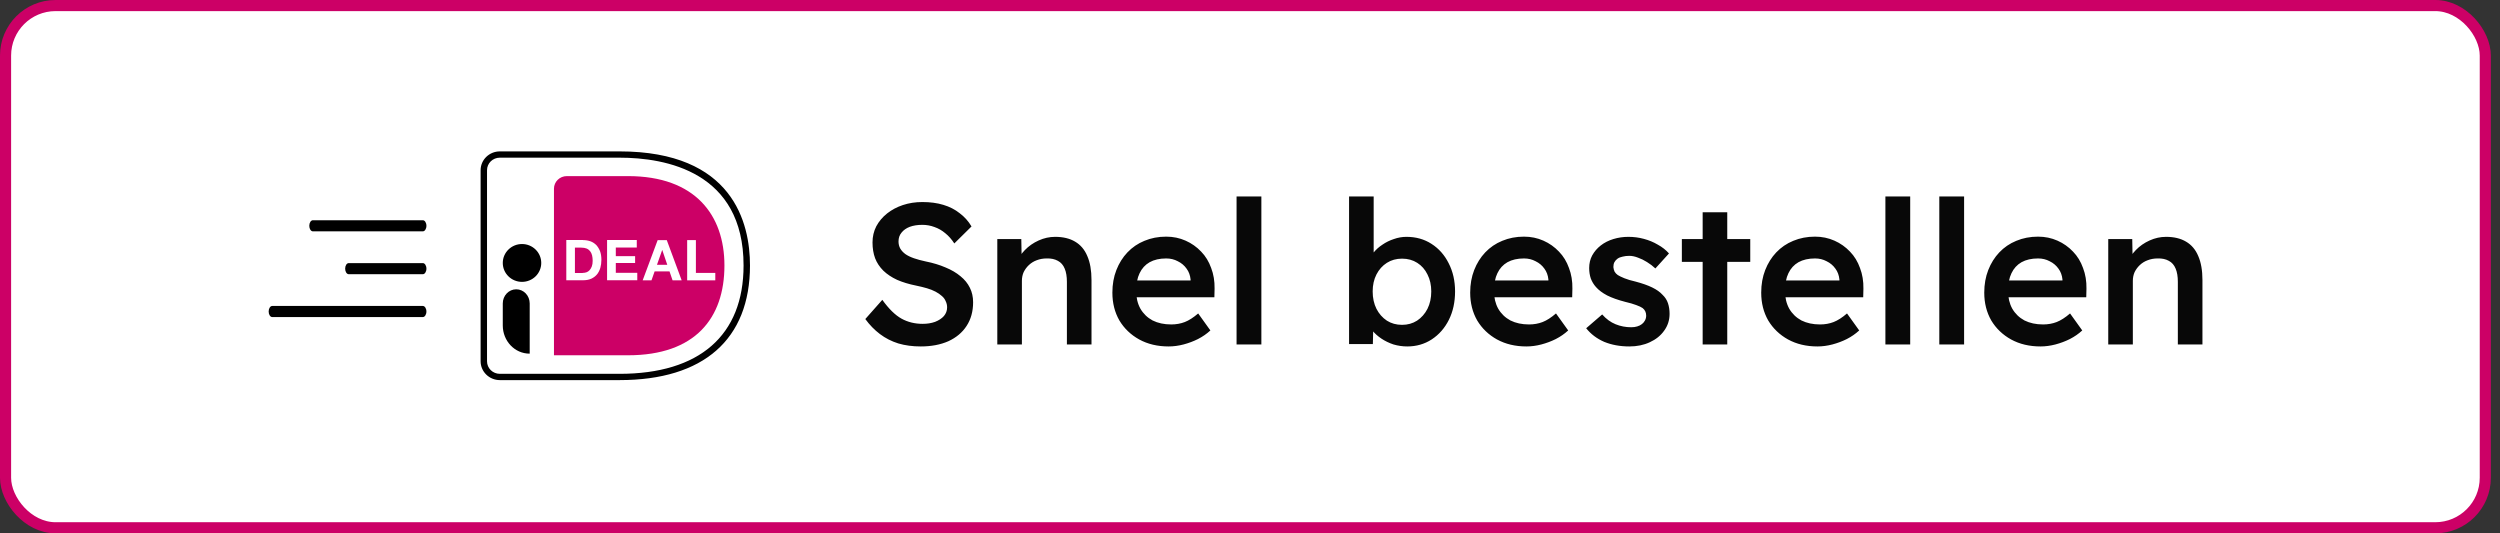 <svg width="225" height="48" viewBox="0 0 225 48" fill="none" xmlns="http://www.w3.org/2000/svg"><rect x="0" y="0" width="225" height="48" fill="#333333" stroke="none"/><rect x="0.5" y="0.5" width="223.176" height="47" rx="4.5" fill="white"/><rect x="0.5" y="0.5" width="223.176" height="47" rx="4.5" stroke="#CC0066"/><g clip-path="url(#clip0_4272_4452)"><path fill-rule="evenodd" clip-rule="evenodd" d="M27.836 20.321C27.836 20.045 27.981 19.821 28.159 19.821H38.055C38.233 19.821 38.378 20.045 38.378 20.321C38.378 20.598 38.233 20.821 38.055 20.821H28.159C27.981 20.821 27.836 20.598 27.836 20.321Z" fill="black"/><path fill-rule="evenodd" clip-rule="evenodd" d="M31.064 24.179C31.064 23.902 31.208 23.679 31.386 23.679H38.055C38.233 23.679 38.378 23.902 38.378 24.179C38.378 24.455 38.233 24.679 38.055 24.679H31.386C31.208 24.679 31.064 24.455 31.064 24.179Z" fill="black"/><path fill-rule="evenodd" clip-rule="evenodd" d="M24.179 28.036C24.179 27.76 24.324 27.536 24.502 27.536H38.055C38.233 27.536 38.377 27.76 38.377 28.036C38.377 28.312 38.233 28.536 38.055 28.536H24.502C24.324 28.536 24.179 28.312 24.179 28.036Z" fill="black"/><g clip-path="url(#clip1_4272_4452)"><path d="M41.569 13.766V34.06C41.569 35.031 42.381 35.826 43.373 35.826H55.756C65.118 35.826 69.177 30.695 69.177 23.886C69.177 17.113 65.118 12 55.756 12H43.373C42.381 12 41.569 12.795 41.569 13.766Z" fill="white"/><path d="M49.857 16.98V31.975H56.523C62.575 31.975 65.199 28.628 65.199 23.895C65.199 19.365 62.575 15.85 56.523 15.85H51.012C50.371 15.85 49.857 16.362 49.857 16.98Z" fill="#CC0066"/><path fill-rule="evenodd" clip-rule="evenodd" d="M44.987 34.21H55.756C63.323 34.21 67.499 30.545 67.499 23.895C67.499 20.063 65.975 13.625 55.756 13.625H44.987C44.031 13.625 43.255 14.384 43.255 15.32V32.514C43.255 33.45 44.031 34.21 44.987 34.21ZM43.832 15.32C43.832 14.693 44.346 14.19 44.987 14.19H55.756C59.922 14.19 66.921 15.453 66.921 23.895C66.921 30.183 62.953 33.645 55.756 33.645H44.987C44.346 33.645 43.832 33.141 43.832 32.514V15.32Z" fill="black"/><path fill-rule="evenodd" clip-rule="evenodd" d="M53.138 21.716C52.935 21.645 52.723 21.609 52.494 21.609V21.6H50.967V25.222H52.511C52.785 25.222 53.023 25.169 53.226 25.079C53.429 24.981 53.596 24.856 53.729 24.696C53.861 24.535 53.958 24.339 54.029 24.116C54.09 23.893 54.126 23.652 54.126 23.384C54.126 23.081 54.082 22.822 54.002 22.599C53.914 22.385 53.799 22.198 53.658 22.046C53.508 21.903 53.34 21.787 53.138 21.716ZM52.775 24.509C52.661 24.544 52.555 24.562 52.44 24.562V24.571H51.743V22.287H52.308C52.502 22.287 52.661 22.314 52.793 22.367C52.925 22.421 53.031 22.51 53.111 22.608C53.19 22.706 53.252 22.84 53.287 22.983C53.322 23.126 53.34 23.295 53.34 23.474C53.34 23.679 53.314 23.839 53.261 23.982C53.208 24.125 53.137 24.232 53.058 24.321C52.978 24.41 52.881 24.473 52.775 24.509Z" fill="white"/><path d="M57.31 21.609V22.278H55.422V23.054H57.16V23.67H55.422V24.553H57.355V25.222H54.637V21.6H57.31V21.609Z" fill="white"/><path fill-rule="evenodd" clip-rule="evenodd" d="M61.351 25.231L60.01 21.609H59.19L57.84 25.231H58.634L58.916 24.428H60.257L60.531 25.231H61.351ZM59.604 22.501L60.054 23.83H59.128L59.596 22.501H59.604Z" fill="white"/><path d="M62.63 21.609V24.562H64.377V25.231H61.845V21.609H62.63V21.609Z" fill="white"/><ellipse cx="46.981" cy="23.665" rx="1.731" ry="1.703" fill="black"/><path d="M47.664 31.828C46.325 31.828 45.25 30.689 45.25 29.291V27.31C45.25 26.611 45.787 26.037 46.461 26.037C47.127 26.037 47.673 26.602 47.673 27.31V31.828H47.664Z" fill="black"/></g></g><path d="M82.864 31.18C82.132 31.18 81.46 31.09 80.848 30.91C80.236 30.718 79.684 30.436 79.192 30.064C78.7 29.692 78.262 29.242 77.878 28.714L79.408 26.986C79.996 27.802 80.572 28.366 81.136 28.678C81.7 28.99 82.336 29.146 83.044 29.146C83.452 29.146 83.824 29.086 84.16 28.966C84.496 28.834 84.76 28.66 84.952 28.444C85.144 28.216 85.24 27.958 85.24 27.67C85.24 27.466 85.198 27.28 85.114 27.112C85.042 26.932 84.928 26.776 84.772 26.644C84.616 26.5 84.424 26.368 84.196 26.248C83.968 26.128 83.71 26.026 83.422 25.942C83.134 25.858 82.816 25.78 82.468 25.708C81.808 25.576 81.232 25.402 80.74 25.186C80.248 24.958 79.834 24.682 79.498 24.358C79.162 24.022 78.916 23.65 78.76 23.242C78.604 22.822 78.526 22.348 78.526 21.82C78.526 21.292 78.64 20.806 78.868 20.362C79.108 19.918 79.432 19.534 79.84 19.21C80.248 18.886 80.722 18.634 81.262 18.454C81.802 18.274 82.384 18.184 83.008 18.184C83.716 18.184 84.346 18.268 84.898 18.436C85.462 18.604 85.954 18.856 86.374 19.192C86.806 19.516 87.16 19.912 87.436 20.38L85.888 21.91C85.648 21.538 85.378 21.232 85.078 20.992C84.778 20.74 84.454 20.554 84.106 20.434C83.758 20.302 83.392 20.236 83.008 20.236C82.576 20.236 82.198 20.296 81.874 20.416C81.562 20.536 81.316 20.71 81.136 20.938C80.956 21.154 80.866 21.418 80.866 21.73C80.866 21.97 80.92 22.186 81.028 22.378C81.136 22.558 81.286 22.72 81.478 22.864C81.682 23.008 81.94 23.134 82.252 23.242C82.564 23.35 82.918 23.446 83.314 23.53C83.974 23.662 84.568 23.842 85.096 24.07C85.624 24.286 86.074 24.55 86.446 24.862C86.818 25.162 87.1 25.51 87.292 25.906C87.484 26.29 87.58 26.722 87.58 27.202C87.58 28.03 87.382 28.744 86.986 29.344C86.602 29.932 86.056 30.388 85.348 30.712C84.64 31.024 83.812 31.18 82.864 31.18ZM89.757 31V21.514H91.917L91.953 23.458L91.539 23.674C91.659 23.242 91.893 22.852 92.241 22.504C92.589 22.144 93.003 21.856 93.483 21.64C93.963 21.424 94.455 21.316 94.959 21.316C95.679 21.316 96.279 21.46 96.759 21.748C97.251 22.036 97.617 22.468 97.857 23.044C98.109 23.62 98.235 24.34 98.235 25.204V31H96.021V25.366C96.021 24.886 95.955 24.49 95.823 24.178C95.691 23.854 95.487 23.62 95.211 23.476C94.935 23.32 94.599 23.248 94.203 23.26C93.879 23.26 93.579 23.314 93.303 23.422C93.039 23.518 92.805 23.662 92.601 23.854C92.409 24.034 92.253 24.244 92.133 24.484C92.025 24.724 91.971 24.988 91.971 25.276V31H90.873C90.657 31 90.453 31 90.261 31C90.081 31 89.913 31 89.757 31ZM105.172 31.18C104.176 31.18 103.294 30.97 102.526 30.55C101.77 30.13 101.176 29.56 100.744 28.84C100.324 28.108 100.114 27.274 100.114 26.338C100.114 25.594 100.234 24.916 100.474 24.304C100.714 23.692 101.044 23.164 101.464 22.72C101.896 22.264 102.406 21.916 102.994 21.676C103.594 21.424 104.248 21.298 104.956 21.298C105.58 21.298 106.162 21.418 106.702 21.658C107.242 21.898 107.71 22.228 108.106 22.648C108.502 23.056 108.802 23.548 109.006 24.124C109.222 24.688 109.324 25.306 109.312 25.978L109.294 26.752H101.608L101.194 25.24H107.44L107.152 25.546V25.15C107.116 24.778 106.996 24.454 106.792 24.178C106.588 23.89 106.324 23.668 106 23.512C105.688 23.344 105.34 23.26 104.956 23.26C104.368 23.26 103.87 23.374 103.462 23.602C103.066 23.83 102.766 24.16 102.562 24.592C102.358 25.012 102.256 25.54 102.256 26.176C102.256 26.788 102.382 27.322 102.634 27.778C102.898 28.234 103.264 28.588 103.732 28.84C104.212 29.08 104.77 29.2 105.406 29.2C105.85 29.2 106.258 29.128 106.63 28.984C107.002 28.84 107.404 28.582 107.836 28.21L108.934 29.74C108.61 30.04 108.238 30.298 107.818 30.514C107.41 30.718 106.978 30.88 106.522 31C106.066 31.12 105.616 31.18 105.172 31.18ZM111.291 31V17.68H113.523V31H111.291ZM126.654 31.18C126.234 31.18 125.82 31.12 125.412 31C125.016 30.868 124.656 30.694 124.332 30.478C124.008 30.262 123.738 30.022 123.522 29.758C123.306 29.482 123.162 29.206 123.09 28.93L123.612 28.696L123.558 30.964H121.416V17.68H123.63V23.71L123.234 23.53C123.294 23.242 123.426 22.972 123.63 22.72C123.846 22.456 124.11 22.222 124.422 22.018C124.734 21.802 125.076 21.634 125.448 21.514C125.82 21.382 126.198 21.316 126.582 21.316C127.434 21.316 128.184 21.526 128.832 21.946C129.492 22.366 130.008 22.948 130.38 23.692C130.764 24.436 130.956 25.282 130.956 26.23C130.956 27.19 130.77 28.042 130.398 28.786C130.026 29.53 129.51 30.118 128.85 30.55C128.202 30.97 127.47 31.18 126.654 31.18ZM126.186 29.236C126.69 29.236 127.14 29.11 127.536 28.858C127.932 28.594 128.244 28.24 128.472 27.796C128.7 27.34 128.814 26.818 128.814 26.23C128.814 25.654 128.7 25.144 128.472 24.7C128.256 24.256 127.95 23.908 127.554 23.656C127.158 23.404 126.702 23.278 126.186 23.278C125.67 23.278 125.214 23.404 124.818 23.656C124.422 23.908 124.11 24.256 123.882 24.7C123.654 25.144 123.54 25.654 123.54 26.23C123.54 26.818 123.654 27.34 123.882 27.796C124.11 28.24 124.422 28.594 124.818 28.858C125.214 29.11 125.67 29.236 126.186 29.236ZM137.375 31.18C136.379 31.18 135.497 30.97 134.729 30.55C133.973 30.13 133.379 29.56 132.947 28.84C132.527 28.108 132.317 27.274 132.317 26.338C132.317 25.594 132.437 24.916 132.677 24.304C132.917 23.692 133.247 23.164 133.667 22.72C134.099 22.264 134.609 21.916 135.197 21.676C135.797 21.424 136.451 21.298 137.159 21.298C137.783 21.298 138.365 21.418 138.905 21.658C139.445 21.898 139.913 22.228 140.309 22.648C140.705 23.056 141.005 23.548 141.209 24.124C141.425 24.688 141.527 25.306 141.515 25.978L141.497 26.752H133.811L133.397 25.24H139.643L139.355 25.546V25.15C139.319 24.778 139.199 24.454 138.995 24.178C138.791 23.89 138.527 23.668 138.203 23.512C137.891 23.344 137.543 23.26 137.159 23.26C136.571 23.26 136.073 23.374 135.665 23.602C135.269 23.83 134.969 24.16 134.765 24.592C134.561 25.012 134.459 25.54 134.459 26.176C134.459 26.788 134.585 27.322 134.837 27.778C135.101 28.234 135.467 28.588 135.935 28.84C136.415 29.08 136.973 29.2 137.609 29.2C138.053 29.2 138.461 29.128 138.833 28.984C139.205 28.84 139.607 28.582 140.039 28.21L141.137 29.74C140.813 30.04 140.441 30.298 140.021 30.514C139.613 30.718 139.181 30.88 138.725 31C138.269 31.12 137.819 31.18 137.375 31.18ZM146.644 31.18C145.804 31.18 145.048 31.042 144.376 30.766C143.716 30.478 143.176 30.07 142.756 29.542L144.196 28.3C144.556 28.708 144.958 29.002 145.402 29.182C145.846 29.362 146.314 29.452 146.806 29.452C147.01 29.452 147.19 29.428 147.346 29.38C147.514 29.332 147.658 29.26 147.778 29.164C147.898 29.068 147.988 28.96 148.048 28.84C148.12 28.708 148.156 28.564 148.156 28.408C148.156 28.12 148.048 27.892 147.832 27.724C147.712 27.64 147.52 27.55 147.256 27.454C147.004 27.358 146.674 27.262 146.266 27.166C145.618 26.998 145.078 26.806 144.646 26.59C144.214 26.362 143.878 26.11 143.638 25.834C143.434 25.606 143.278 25.348 143.17 25.06C143.074 24.772 143.026 24.46 143.026 24.124C143.026 23.704 143.116 23.326 143.296 22.99C143.488 22.642 143.746 22.342 144.07 22.09C144.394 21.838 144.772 21.646 145.204 21.514C145.636 21.382 146.086 21.316 146.554 21.316C147.034 21.316 147.496 21.376 147.94 21.496C148.396 21.616 148.816 21.79 149.2 22.018C149.596 22.234 149.932 22.498 150.208 22.81L148.984 24.16C148.756 23.944 148.504 23.752 148.228 23.584C147.964 23.416 147.694 23.284 147.418 23.188C147.142 23.08 146.884 23.026 146.644 23.026C146.416 23.026 146.212 23.05 146.032 23.098C145.852 23.134 145.702 23.194 145.582 23.278C145.462 23.362 145.366 23.47 145.294 23.602C145.234 23.722 145.204 23.866 145.204 24.034C145.216 24.178 145.252 24.316 145.312 24.448C145.384 24.568 145.48 24.67 145.6 24.754C145.732 24.838 145.93 24.934 146.194 25.042C146.458 25.15 146.8 25.252 147.22 25.348C147.808 25.504 148.3 25.678 148.696 25.87C149.092 26.062 149.404 26.284 149.632 26.536C149.86 26.752 150.022 27.004 150.118 27.292C150.214 27.58 150.262 27.898 150.262 28.246C150.262 28.81 150.1 29.314 149.776 29.758C149.464 30.202 149.032 30.55 148.48 30.802C147.94 31.054 147.328 31.18 146.644 31.18ZM153.239 31V19.102H155.453V31H153.239ZM151.367 23.566V21.514H157.523V23.566H151.367ZM163.567 31.18C162.571 31.18 161.689 30.97 160.921 30.55C160.165 30.13 159.571 29.56 159.139 28.84C158.719 28.108 158.509 27.274 158.509 26.338C158.509 25.594 158.629 24.916 158.869 24.304C159.109 23.692 159.439 23.164 159.859 22.72C160.291 22.264 160.801 21.916 161.389 21.676C161.989 21.424 162.643 21.298 163.351 21.298C163.975 21.298 164.557 21.418 165.097 21.658C165.637 21.898 166.105 22.228 166.501 22.648C166.897 23.056 167.197 23.548 167.401 24.124C167.617 24.688 167.719 25.306 167.707 25.978L167.689 26.752H160.003L159.589 25.24H165.835L165.547 25.546V25.15C165.511 24.778 165.391 24.454 165.187 24.178C164.983 23.89 164.719 23.668 164.395 23.512C164.083 23.344 163.735 23.26 163.351 23.26C162.763 23.26 162.265 23.374 161.857 23.602C161.461 23.83 161.161 24.16 160.957 24.592C160.753 25.012 160.651 25.54 160.651 26.176C160.651 26.788 160.777 27.322 161.029 27.778C161.293 28.234 161.659 28.588 162.127 28.84C162.607 29.08 163.165 29.2 163.801 29.2C164.245 29.2 164.653 29.128 165.025 28.984C165.397 28.84 165.799 28.582 166.231 28.21L167.329 29.74C167.005 30.04 166.633 30.298 166.213 30.514C165.805 30.718 165.373 30.88 164.917 31C164.461 31.12 164.011 31.18 163.567 31.18ZM169.686 31V17.68H171.918V31H169.686ZM174.537 31V17.68H176.769V31H174.537ZM183.641 31.18C182.645 31.18 181.763 30.97 180.995 30.55C180.239 30.13 179.645 29.56 179.213 28.84C178.793 28.108 178.583 27.274 178.583 26.338C178.583 25.594 178.703 24.916 178.943 24.304C179.183 23.692 179.513 23.164 179.933 22.72C180.365 22.264 180.875 21.916 181.463 21.676C182.063 21.424 182.717 21.298 183.425 21.298C184.049 21.298 184.631 21.418 185.171 21.658C185.711 21.898 186.179 22.228 186.575 22.648C186.971 23.056 187.271 23.548 187.475 24.124C187.691 24.688 187.793 25.306 187.781 25.978L187.763 26.752H180.077L179.663 25.24H185.909L185.621 25.546V25.15C185.585 24.778 185.465 24.454 185.261 24.178C185.057 23.89 184.793 23.668 184.469 23.512C184.157 23.344 183.809 23.26 183.425 23.26C182.837 23.26 182.339 23.374 181.931 23.602C181.535 23.83 181.235 24.16 181.031 24.592C180.827 25.012 180.725 25.54 180.725 26.176C180.725 26.788 180.851 27.322 181.103 27.778C181.367 28.234 181.733 28.588 182.201 28.84C182.681 29.08 183.239 29.2 183.875 29.2C184.319 29.2 184.727 29.128 185.099 28.984C185.471 28.84 185.873 28.582 186.305 28.21L187.403 29.74C187.079 30.04 186.707 30.298 186.287 30.514C185.879 30.718 185.447 30.88 184.991 31C184.535 31.12 184.085 31.18 183.641 31.18ZM189.742 31V21.514H191.902L191.938 23.458L191.524 23.674C191.644 23.242 191.878 22.852 192.226 22.504C192.574 22.144 192.988 21.856 193.468 21.64C193.948 21.424 194.44 21.316 194.944 21.316C195.664 21.316 196.264 21.46 196.744 21.748C197.236 22.036 197.602 22.468 197.842 23.044C198.094 23.62 198.22 24.34 198.22 25.204V31H196.006V25.366C196.006 24.886 195.94 24.49 195.808 24.178C195.676 23.854 195.472 23.62 195.196 23.476C194.92 23.32 194.584 23.248 194.188 23.26C193.864 23.26 193.564 23.314 193.288 23.422C193.024 23.518 192.79 23.662 192.586 23.854C192.394 24.034 192.238 24.244 192.118 24.484C192.01 24.724 191.956 24.988 191.956 25.276V31H190.858C190.642 31 190.438 31 190.246 31C190.066 31 189.898 31 189.742 31Z" fill="#080808"/><defs><clipPath id="clip0_4272_4452"><rect width="45.176" height="24" fill="white" transform="translate(24 12)"/></clipPath><clipPath id="clip1_4272_4452"><rect width="27.608" height="24" fill="white" transform="translate(41.569 12)"/></clipPath></defs></svg>